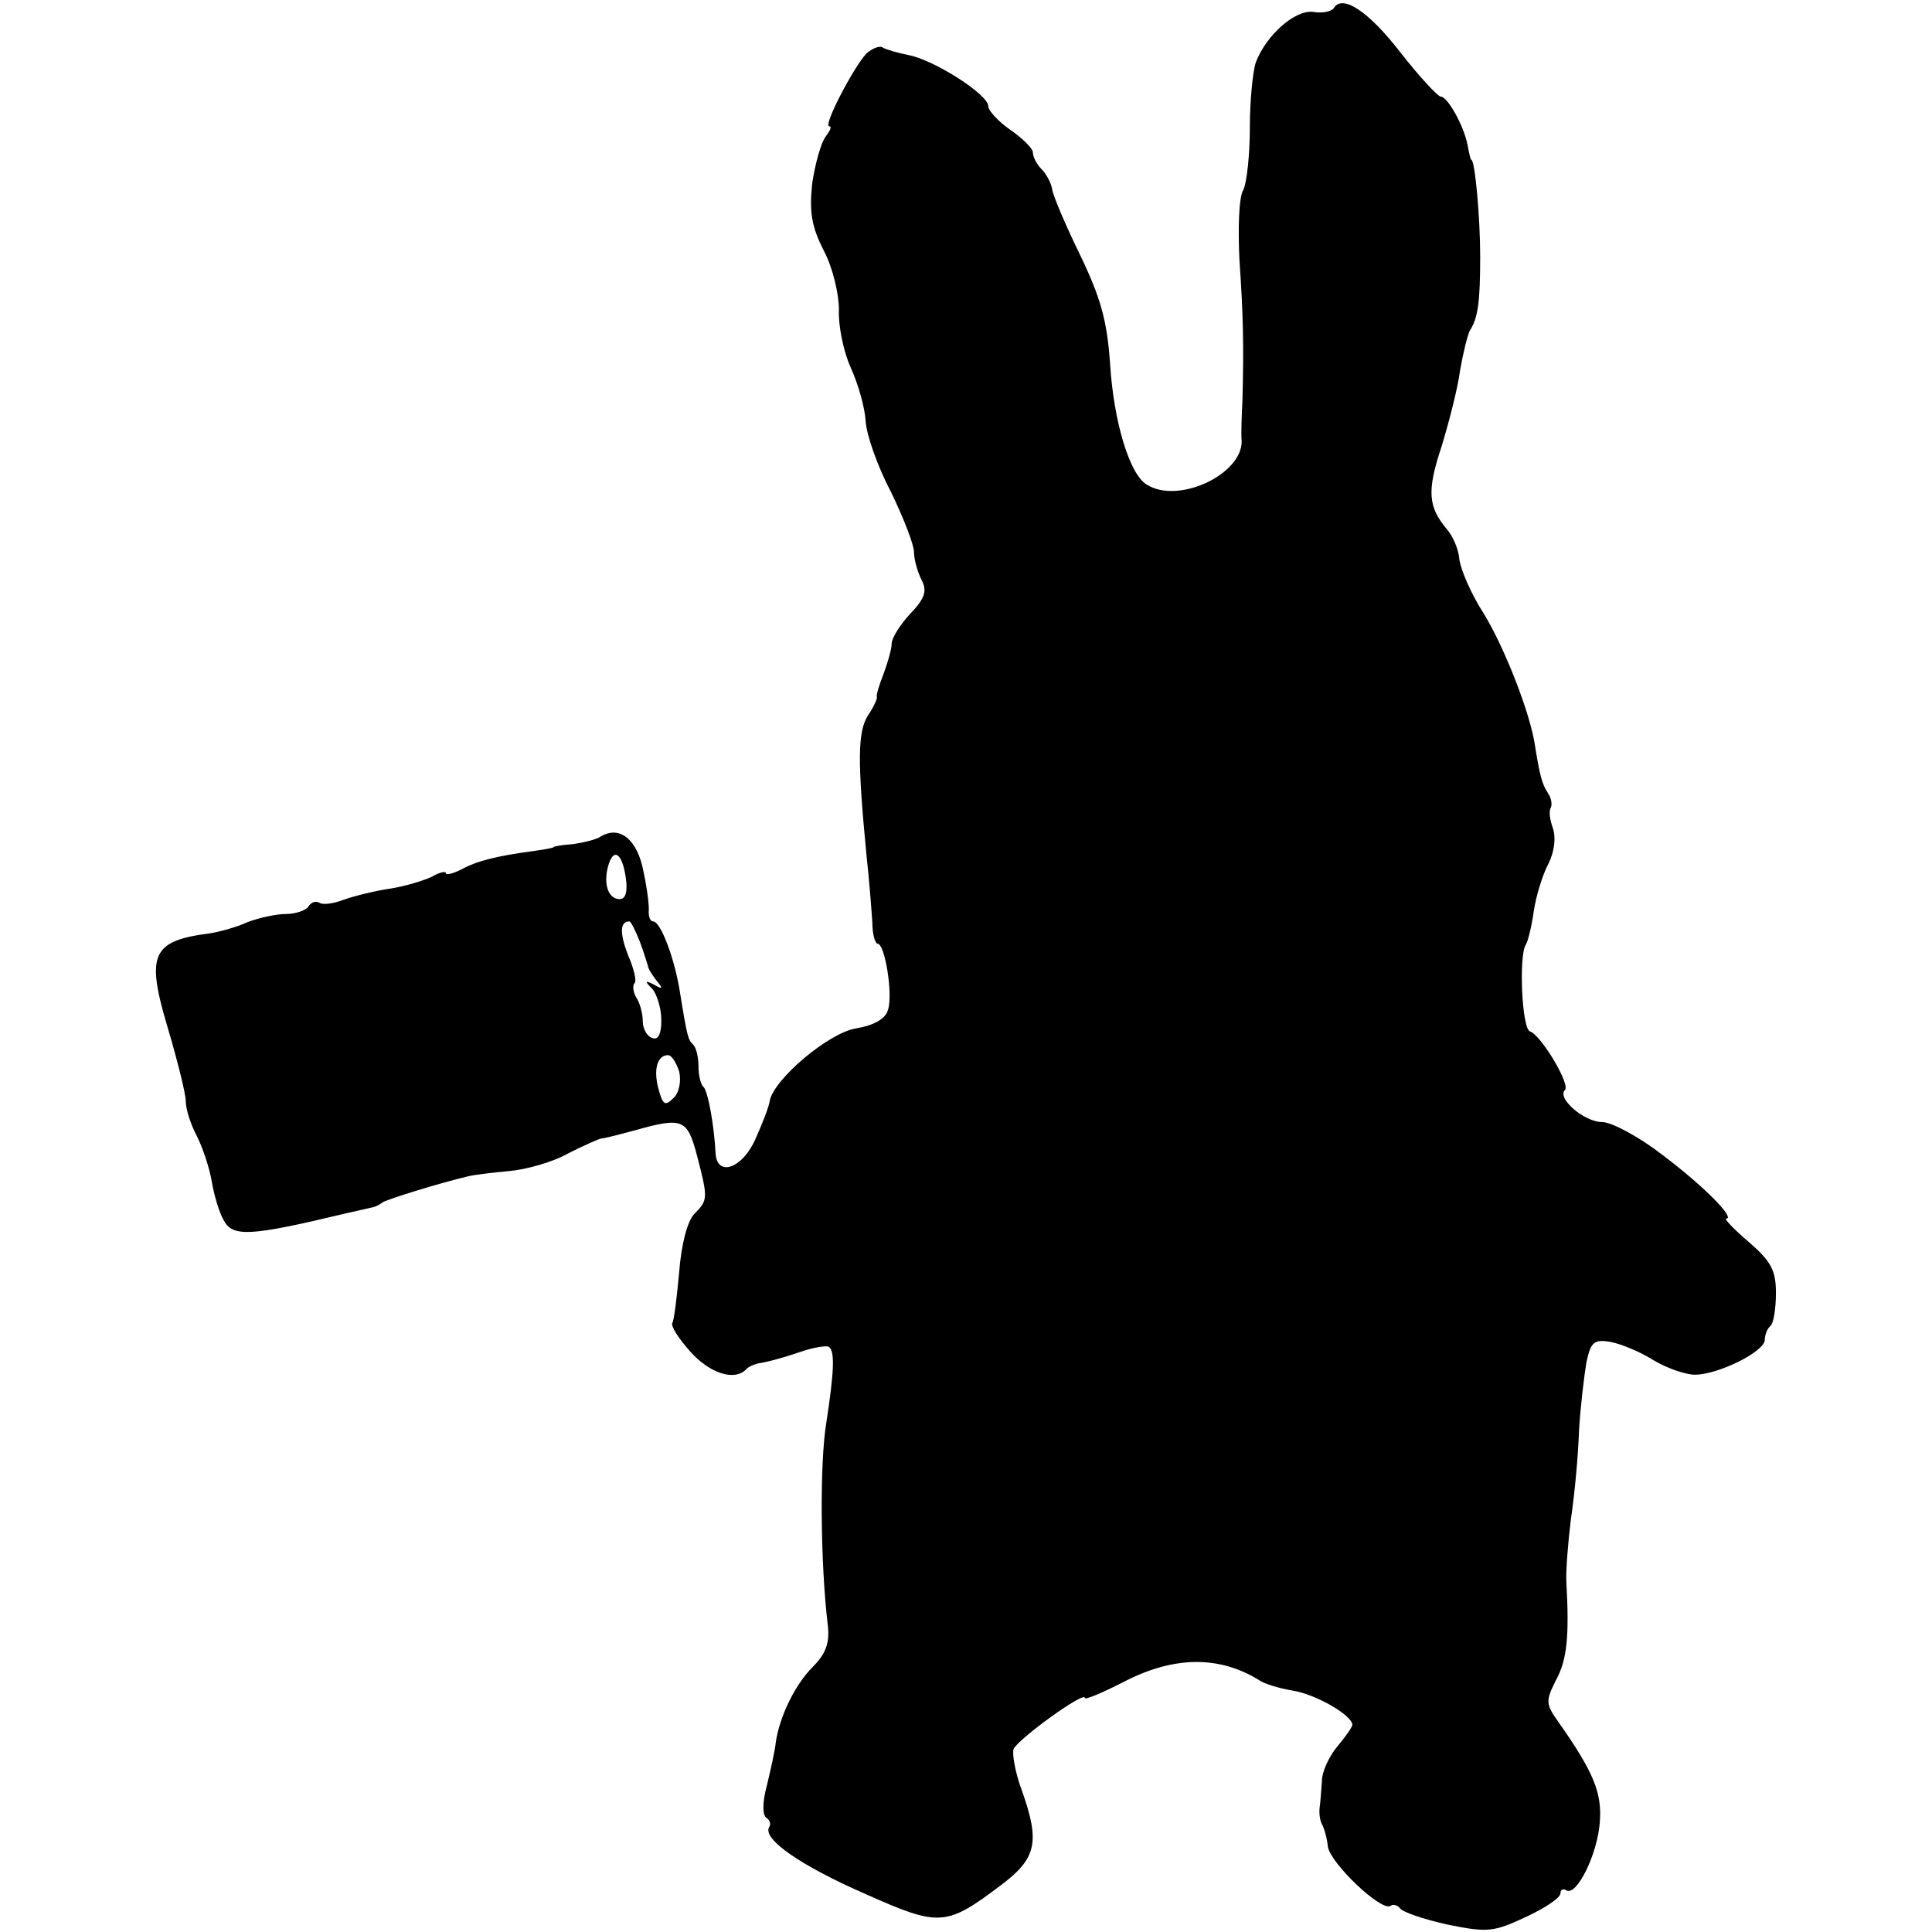 <?xml version="1.0" standalone="no"?>
<!DOCTYPE svg PUBLIC "-//W3C//DTD SVG 20010904//EN"
 "http://www.w3.org/TR/2001/REC-SVG-20010904/DTD/svg10.dtd">
<svg version="1.0" xmlns="http://www.w3.org/2000/svg"
 width="260pt" height="260pt" viewBox="0 0 260 260"
 preserveAspectRatio="xMidYMid meet">
<g transform="translate(0,260) scale(0.1,-0.1)"
fill="#000000" stroke="none">
<path d="M1795 2589 c-4 -5 -16 -7 -28 -5 -24 3 -63 -31 -77 -68 -4 -12 -8
-51 -8 -87 0 -37 -4 -75 -9 -85 -6 -10 -7 -53 -5 -94 5 -72 6 -114 4 -190 -1
-19 -2 -44 -1 -54 0 -45 -86 -85 -128 -58 -23 14 -44 84 -49 161 -4 60 -13 91
-41 149 -19 39 -36 79 -37 87 -1 8 -8 21 -14 27 -7 7 -12 17 -12 23 0 5 -14
19 -30 30 -16 11 -30 26 -30 32 0 16 -74 63 -108 69 -14 3 -29 7 -34 10 -4 3
-14 -1 -22 -8 -17 -18 -59 -98 -50 -98 4 0 1 -6 -5 -14 -6 -8 -14 -36 -18 -63
-4 -38 -1 -58 16 -91 12 -23 20 -58 20 -79 -1 -21 6 -56 16 -78 10 -22 19 -54
20 -72 1 -18 16 -61 34 -95 17 -35 31 -71 31 -81 0 -10 5 -27 10 -37 8 -15 5
-25 -15 -46 -14 -15 -25 -33 -25 -40 0 -7 -5 -25 -11 -41 -6 -15 -10 -29 -9
-31 1 -2 -4 -13 -12 -25 -14 -22 -14 -62 -2 -187 4 -36 7 -77 8 -92 0 -16 4
-28 7 -28 10 0 21 -69 14 -89 -3 -12 -19 -21 -43 -25 -37 -6 -110 -68 -116
-97 -1 -8 -10 -31 -19 -51 -17 -40 -52 -53 -54 -20 -2 38 -10 82 -16 89 -4 3
-7 16 -7 28 0 12 -3 25 -7 29 -7 7 -8 9 -18 71 -7 45 -26 95 -36 95 -4 0 -6 6
-6 13 1 6 -2 31 -7 54 -8 43 -32 63 -58 47 -6 -4 -23 -8 -37 -10 -14 -1 -26
-3 -26 -4 0 -1 -11 -3 -25 -5 -53 -7 -79 -14 -99 -25 -12 -6 -21 -8 -21 -5 0
3 -9 1 -19 -5 -11 -5 -36 -13 -57 -16 -20 -3 -48 -10 -62 -15 -13 -5 -27 -7
-32 -4 -5 3 -11 1 -15 -5 -3 -5 -17 -10 -30 -10 -13 0 -36 -5 -52 -11 -15 -7
-38 -13 -50 -15 -79 -10 -87 -28 -57 -128 13 -44 24 -88 24 -98 0 -11 7 -32
15 -47 8 -16 17 -43 20 -61 3 -18 10 -42 16 -52 12 -23 35 -22 164 9 17 4 32
7 35 8 3 0 10 3 15 7 9 5 77 26 115 35 8 2 33 5 55 7 23 2 59 12 80 24 22 11
42 20 45 20 3 0 23 5 45 11 64 18 70 15 83 -34 15 -58 15 -60 -4 -79 -9 -10
-17 -40 -20 -78 -3 -34 -7 -65 -9 -68 -3 -4 8 -21 24 -39 26 -29 59 -40 75
-24 3 4 13 8 21 9 7 1 30 7 50 14 20 7 39 10 41 7 8 -7 6 -36 -4 -102 -9 -54
-8 -188 2 -272 3 -24 -3 -39 -20 -56 -24 -24 -45 -67 -50 -102 -1 -11 -7 -37
-12 -58 -6 -22 -6 -39 -1 -43 5 -3 7 -9 4 -13 -9 -16 43 -52 130 -90 99 -44
108 -44 182 12 48 36 53 58 28 128 -9 24 -13 49 -11 55 5 13 96 79 96 69 0 -3
24 7 53 22 68 35 129 35 183 1 6 -4 25 -10 43 -13 32 -5 80 -33 81 -46 0 -3
-9 -16 -20 -29 -11 -13 -21 -34 -21 -47 -1 -12 -2 -29 -3 -35 -1 -7 0 -17 3
-23 3 -5 7 -19 8 -30 3 -22 71 -87 84 -80 4 3 10 1 13 -3 3 -5 32 -15 64 -22
54 -11 62 -10 105 10 26 12 47 26 47 32 0 5 4 7 8 4 14 -8 42 49 45 92 3 39
-8 67 -56 135 -17 24 -17 28 -3 56 15 27 18 60 14 131 -1 14 2 52 6 85 5 33
10 87 11 120 2 33 7 74 10 92 6 27 10 31 33 27 15 -3 41 -14 58 -25 17 -10 42
-19 55 -19 31 0 94 31 94 47 0 6 3 15 8 19 4 4 7 24 7 44 0 31 -7 43 -37 69
-20 17 -33 31 -30 31 13 0 -29 43 -86 86 -31 24 -68 44 -81 44 -24 0 -61 32
-50 43 8 7 -32 74 -47 79 -11 4 -15 100 -6 116 3 4 8 24 11 45 3 21 12 50 20
65 8 16 10 35 6 47 -4 11 -6 23 -3 28 2 4 1 13 -4 20 -8 12 -11 25 -17 62 -6
44 -41 133 -69 179 -17 26 -31 59 -33 73 -1 14 -9 32 -17 41 -25 30 -27 51 -7
111 10 33 22 79 25 103 4 23 10 47 13 53 11 17 14 38 14 100 0 52 -7 130 -12
130 -1 0 -3 9 -5 20 -5 26 -27 65 -36 65 -4 0 -29 27 -54 59 -44 57 -79 79
-90 60z m-953 -1169 c3 -20 0 -30 -8 -30 -15 0 -22 19 -16 43 7 27 19 20 24
-13z m19 -87 c6 -16 10 -30 11 -33 0 -3 5 -11 11 -19 10 -12 9 -13 -3 -6 -12
6 -13 5 -2 -6 6 -7 12 -26 12 -42 0 -18 -4 -27 -12 -24 -7 2 -13 12 -13 23 0
10 -4 25 -9 32 -4 7 -5 16 -2 19 3 3 -1 20 -9 38 -11 29 -11 45 2 45 2 0 8
-12 14 -27z m53 -175 c3 -13 0 -29 -8 -36 -11 -11 -14 -9 -20 13 -7 27 -1 45
13 45 5 0 11 -10 15 -22z"/>
</g>
</svg>
